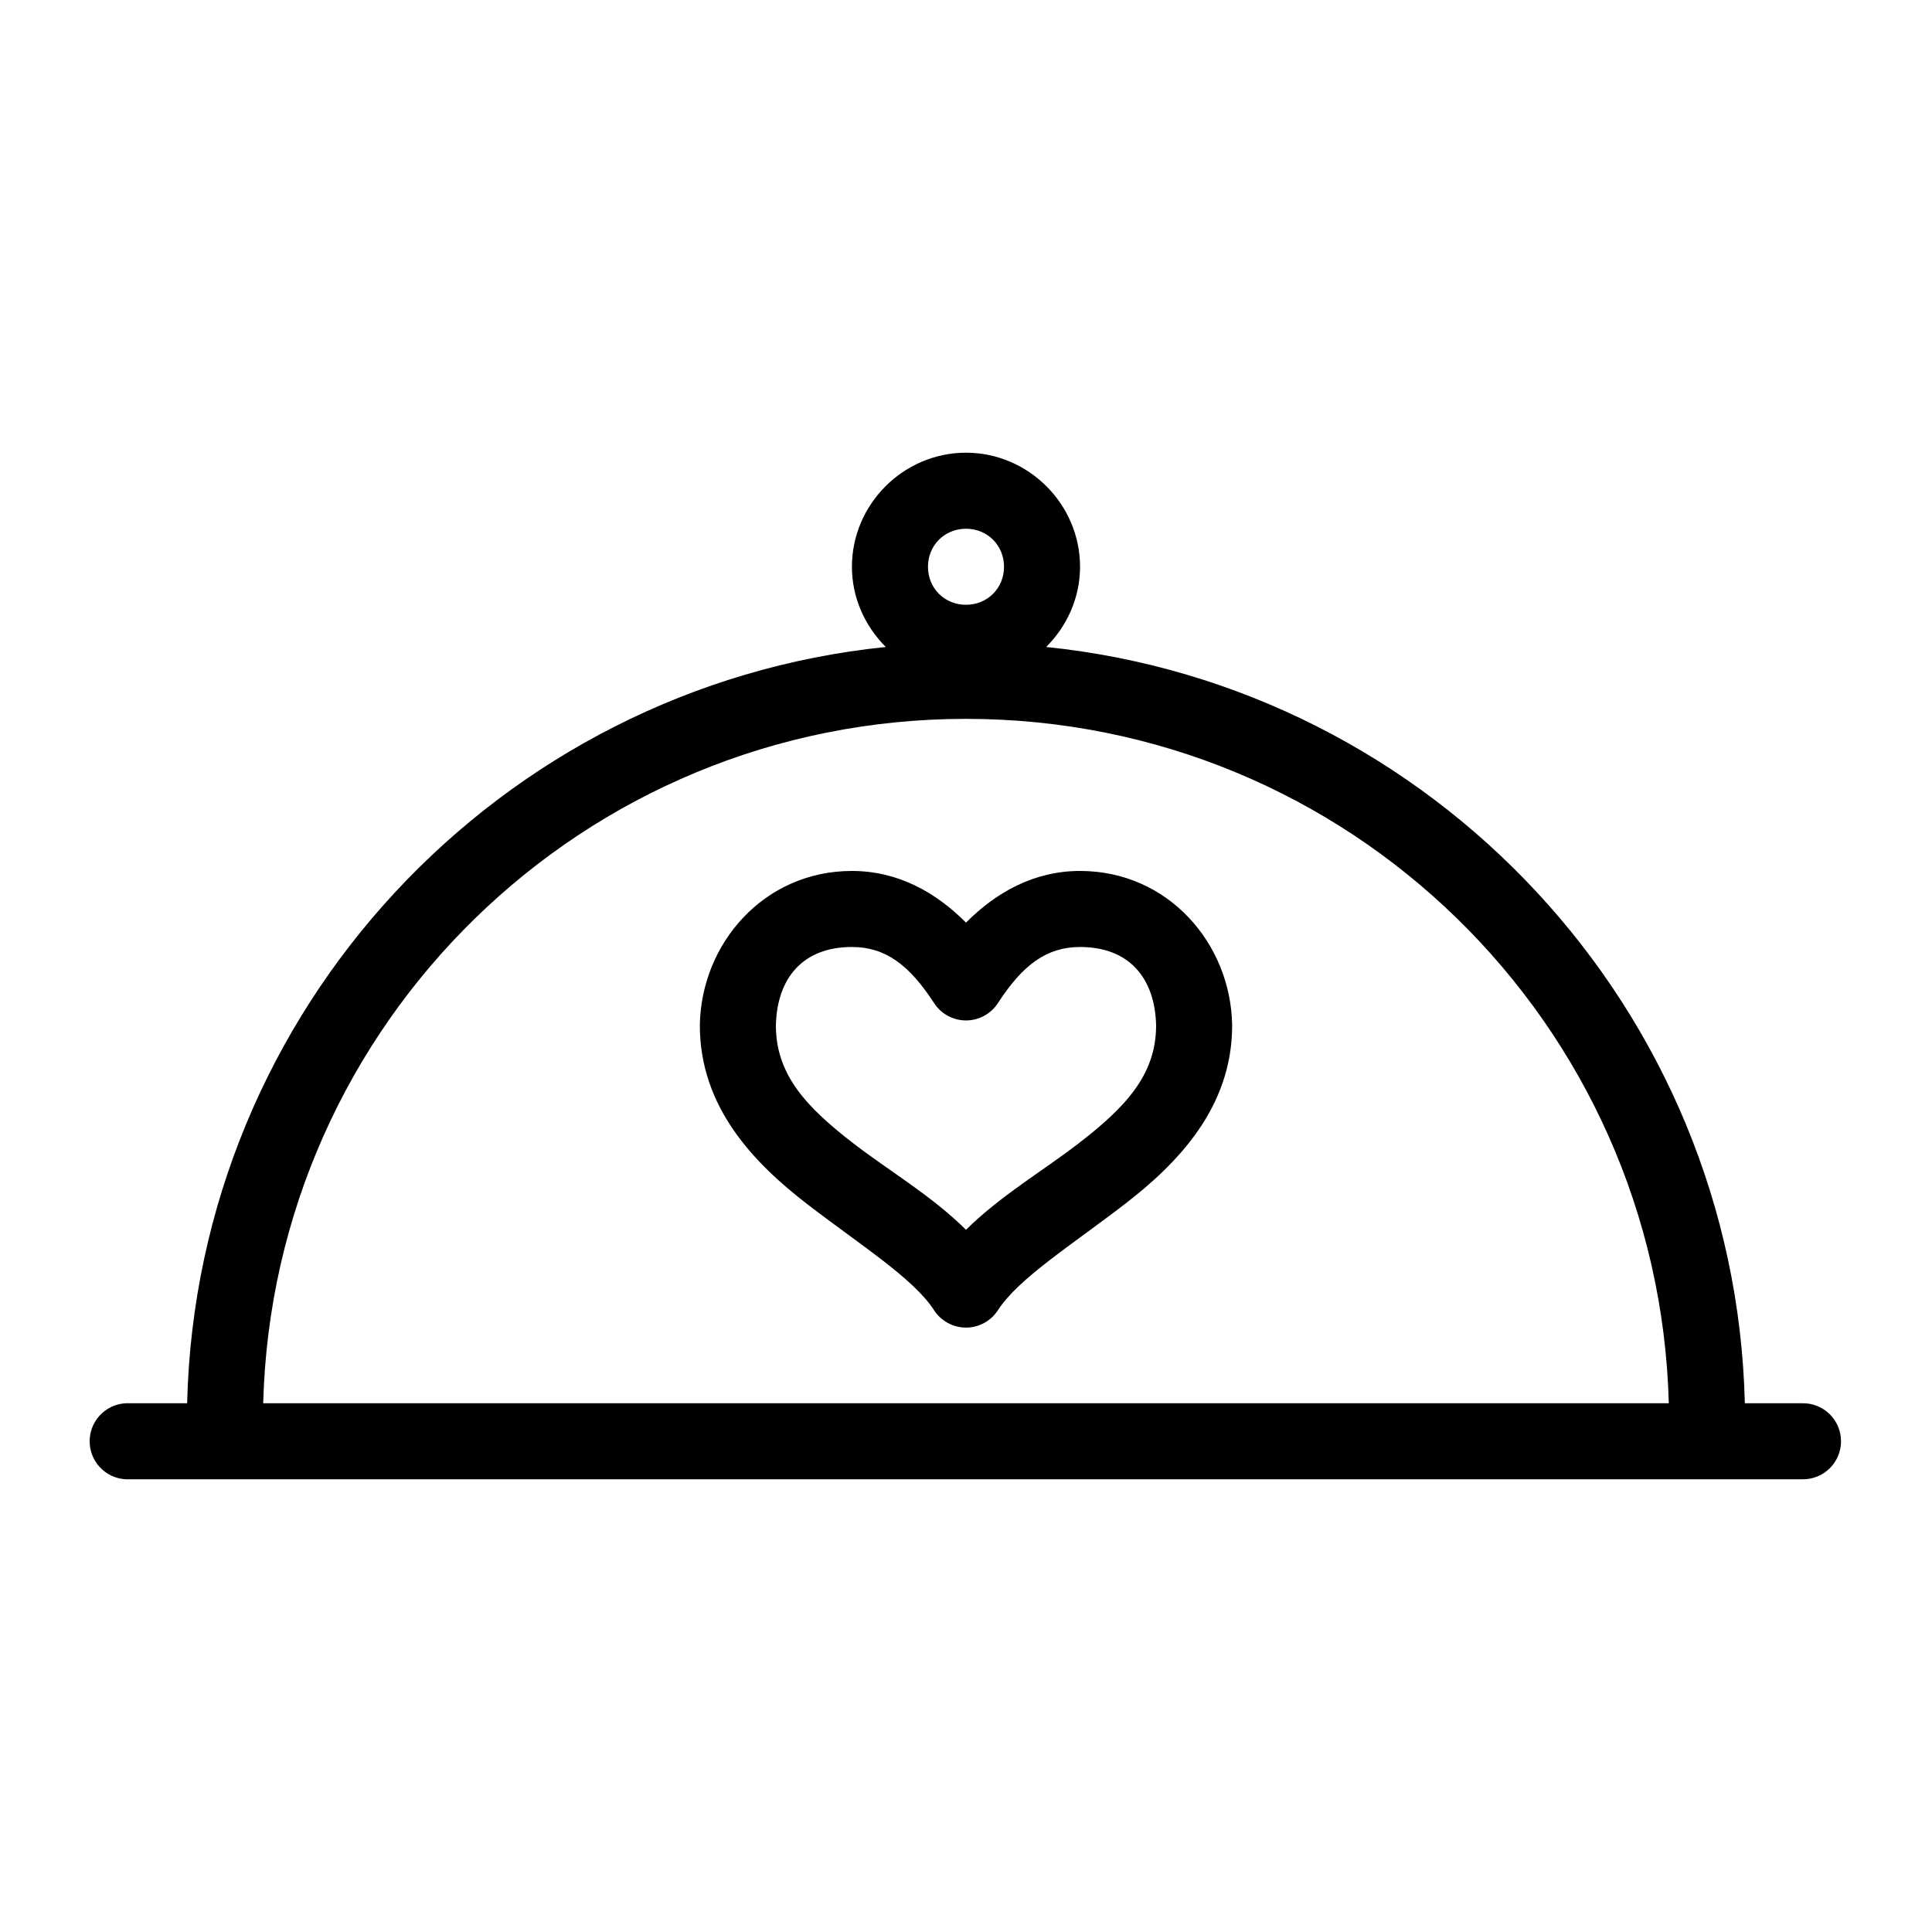 <?xml version="1.0" encoding="UTF-8"?>
<!-- Uploaded to: ICON Repo, www.svgrepo.com, Generator: ICON Repo Mixer Tools -->
<svg fill="#000000" width="800px" height="800px" version="1.1" viewBox="144 144 512 512" xmlns="http://www.w3.org/2000/svg">
 <path d="m400 263.97c-16.578 0-30.23 13.656-30.23 30.23 0 8.285 3.488 15.77 8.973 21.254-102.34 10.492-182.61 95.938-185.15 200.42h-15.27c-0.316-0.016-0.633-0.016-0.945 0-2.676 0.125-5.188 1.305-6.988 3.285-1.801 1.977-2.742 4.59-2.617 7.262 0.125 2.676 1.305 5.188 3.285 6.988 1.977 1.801 4.59 2.742 7.266 2.617h443.35c2.695 0.039 5.297-1.008 7.215-2.902 1.922-1.891 3.004-4.477 3.004-7.176 0-2.695-1.082-5.281-3.004-7.176-1.918-1.891-4.519-2.938-7.215-2.898h-15.273c-2.535-104.48-82.805-189.93-185.15-200.42 5.484-5.484 8.973-12.969 8.973-21.254 0-16.574-13.652-30.23-30.227-30.23zm0 20.152c5.684 0 10.074 4.394 10.074 10.078 0 5.684-4.391 10.074-10.074 10.074-5.688 0-10.078-4.391-10.078-10.074 0-5.684 4.391-10.078 10.078-10.078zm0 50.383c101.38 0 183.58 80.645 186.25 181.37h-372.5c2.672-100.73 84.871-181.37 186.25-181.37zm-30.23 40.305c-23.324 0-39.914 19.219-40.305 40.777v0.156c0 21.836 14.535 36.629 28.496 47.391 13.965 10.762 28.078 19.621 33.535 28.023 1.852 2.906 5.059 4.668 8.504 4.668s6.652-1.762 8.5-4.668c5.457-8.402 19.57-17.262 33.535-28.023 13.965-10.762 28.496-25.555 28.496-47.391v-0.156c-0.391-21.559-16.977-40.777-40.305-40.777-12.18 0-22.254 5.664-30.227 13.695-7.973-8.031-18.051-13.695-30.23-13.695zm0 20.152c8.883 0 15.215 4.781 21.727 14.801 1.852 2.906 5.059 4.664 8.504 4.664s6.652-1.758 8.5-4.664c6.512-10.02 12.844-14.801 21.727-14.801 13.078 0 19.867 8.324 20.152 20.781v0.156c-0.066 13.027-8.184 21.59-20.625 31.176-9.312 7.176-20.613 13.785-29.754 22.828-9.141-9.043-20.441-15.652-29.758-22.828-12.438-9.586-20.555-18.148-20.625-31.176v-0.156c0.285-12.457 7.078-20.781 20.152-20.781z"/>
</svg>